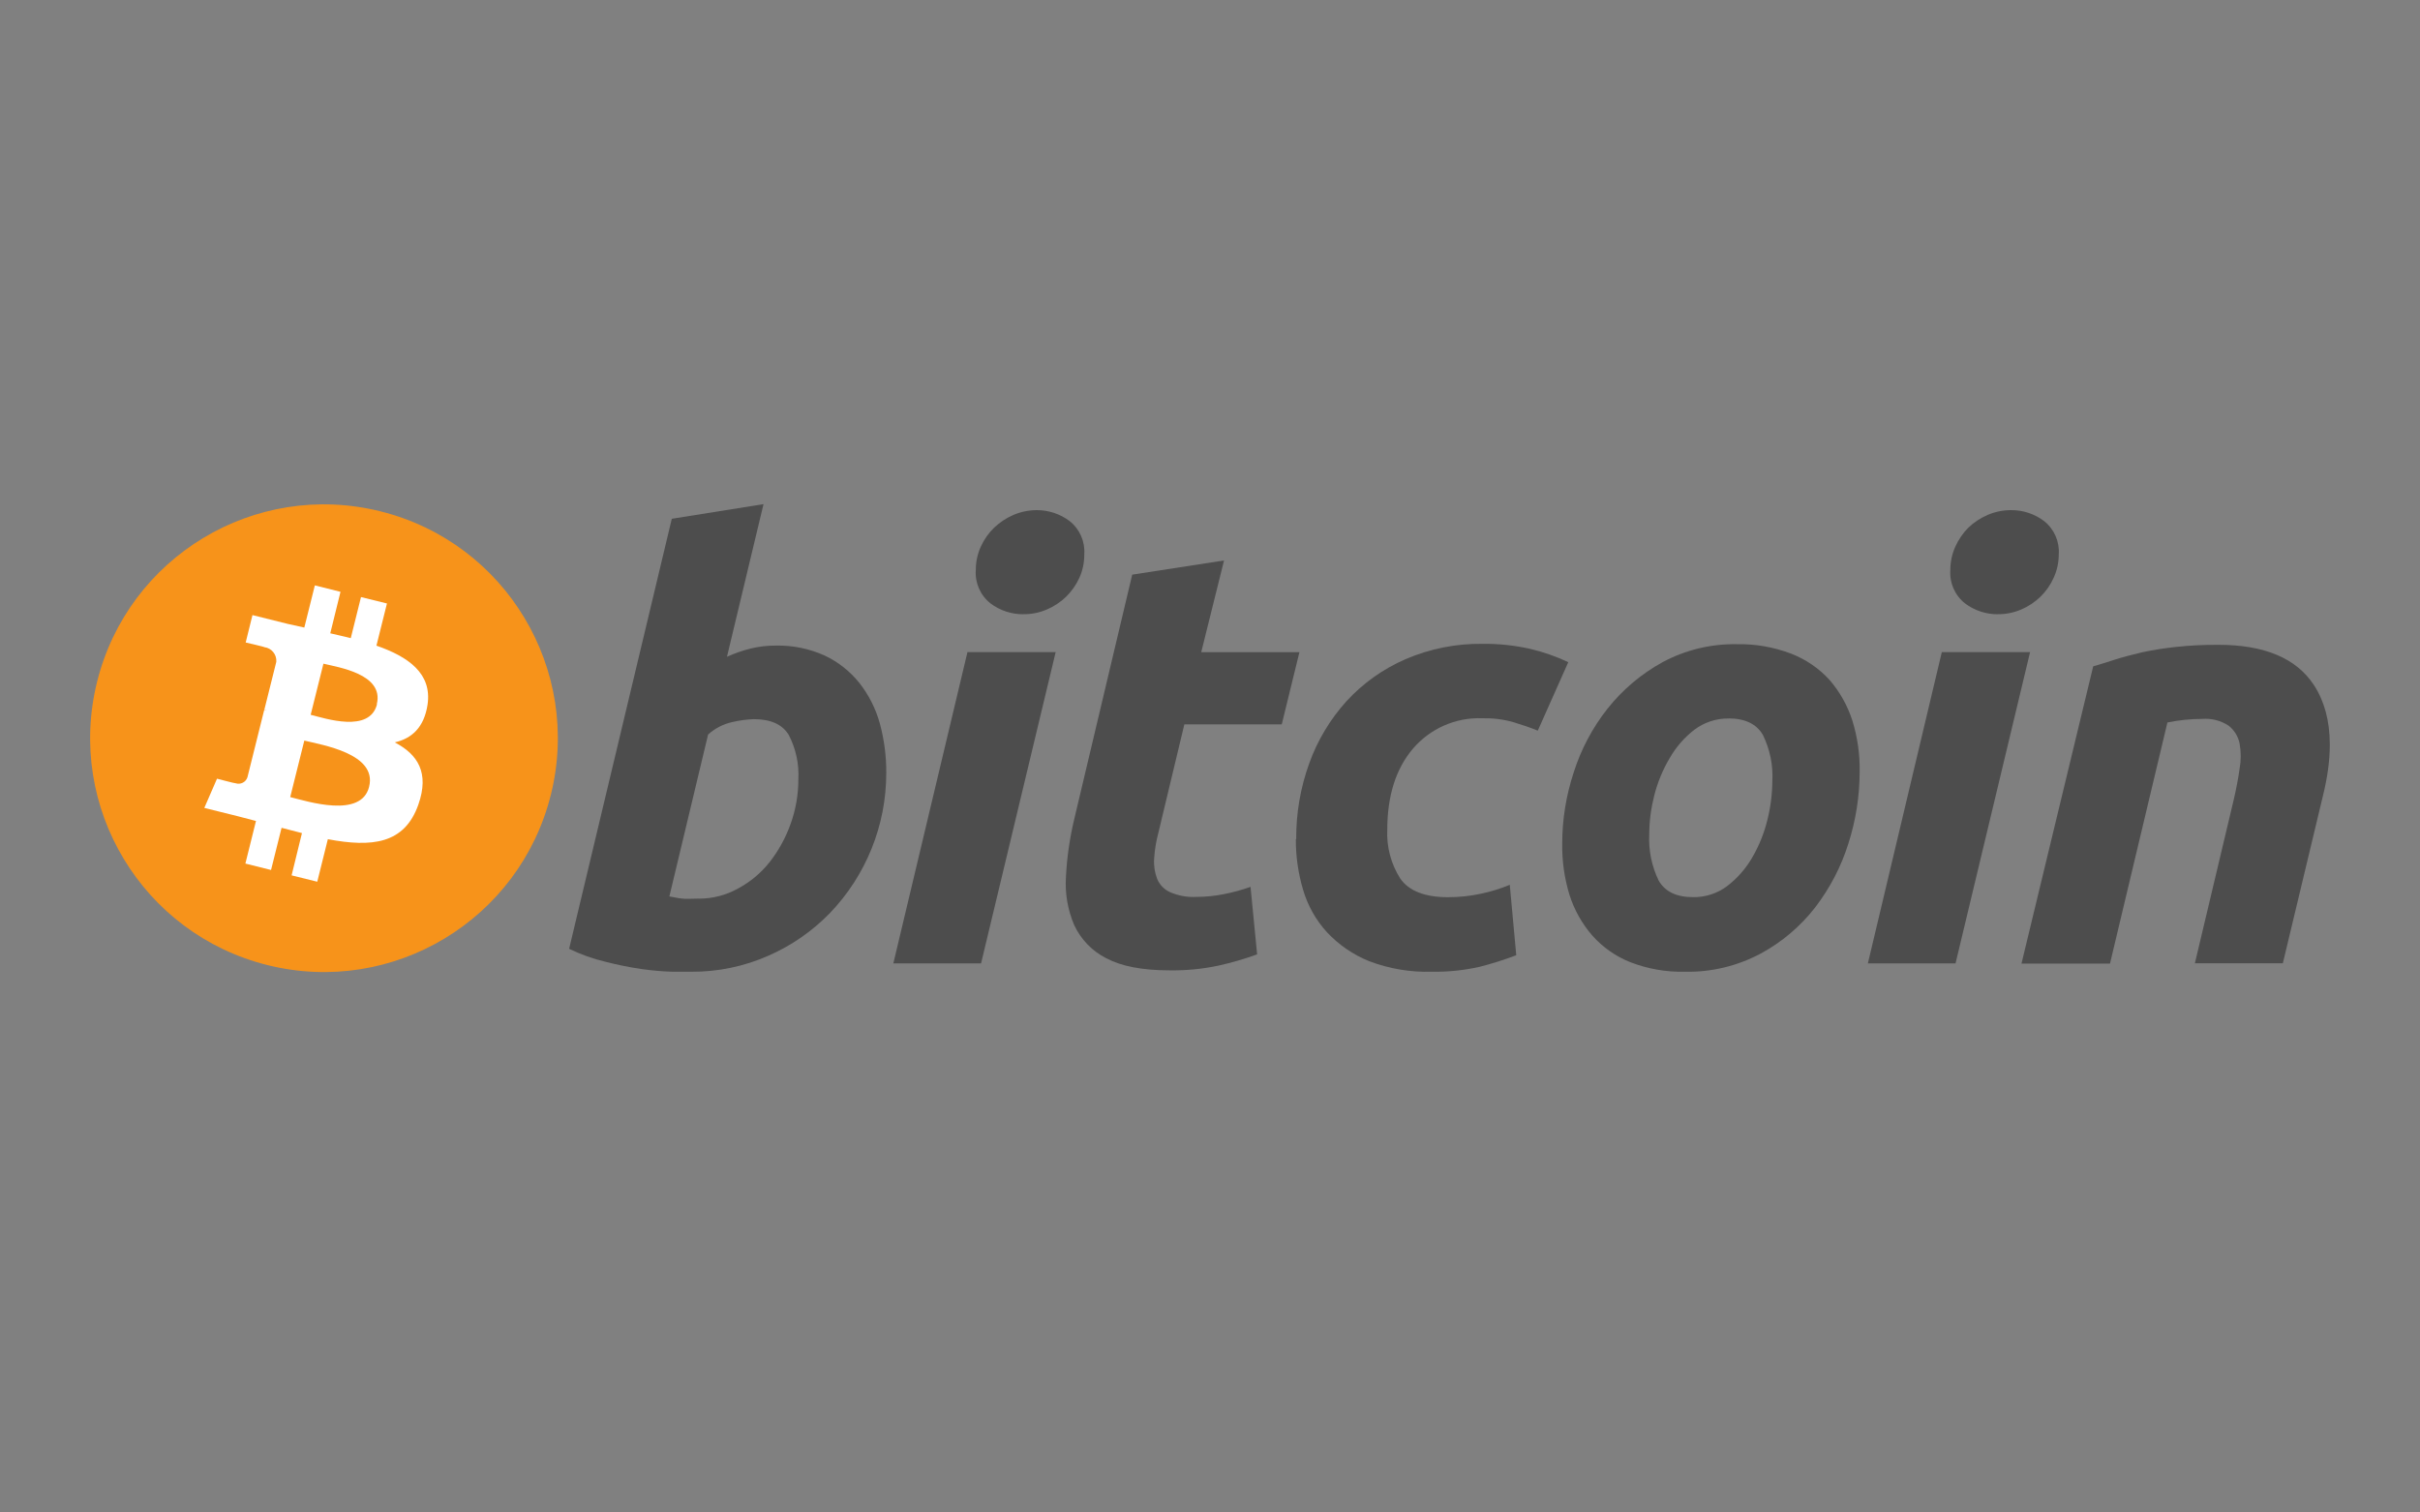 <?xml version="1.0" encoding="UTF-8"?><svg id="uuid-3df129c0-53d0-4b4f-a464-b1b8eab5f5ed" xmlns="http://www.w3.org/2000/svg" viewBox="0 0 400 250"><rect x="0" y="0" width="400" height="250" fill="#808080" stroke="none"/><defs><style>.uuid-f0937b63-80c8-475b-8e5d-99502449cc25{fill:#4d4d4d;}.uuid-7025ec8e-a61b-4f99-8f0f-620cd525bfff{fill:#fff;}.uuid-008b8945-ab42-4bb8-aded-a29260f56f57{fill:#f7931a;}</style></defs><g id="uuid-ee3da6a8-2a63-4348-8e58-6d1920ac06a1"><g id="uuid-238bebaa-93ae-402f-8a5d-05f35c6a7b27"><path class="uuid-008b8945-ab42-4bb8-aded-a29260f56f57" d="M91.06,131.32c-5.14,20.72-26.1,33.34-46.81,28.21-20.72-5.14-33.34-26.1-28.21-46.81,5.14-20.72,26.1-33.35,46.81-28.21.03,0,.07.02.11.03,20.66,5.18,33.23,26.11,28.1,46.79Z"/><path class="uuid-7025ec8e-a61b-4f99-8f0f-620cd525bfff" d="M62.32,116.39c-1.21,4.83-8.57,2.35-10.97,1.76l2.11-8.45c2.35.58,10.06,1.69,8.82,6.69h.04ZM61.01,130.05c-1.3,5.26-10.17,2.42-13.04,1.7l2.33-9.34c2.87.72,12.08,2.14,10.71,7.63ZM70.67,116.47c.76-5.14-3.15-7.91-8.45-9.75l1.74-6.97-4.29-1.06-1.69,6.79c-1.11-.28-2.26-.54-3.39-.8l1.69-6.86-4.24-1.06-1.74,6.97-2.71-.6-5.86-1.46-1.12,4.53s3.14.72,3.08.77c1.2.15,2.07,1.21,1.98,2.42l-1.98,7.93c.15.03.29.08.43.15l-.45-.12-2.77,11.12c-.26.81-1.13,1.26-1.94,1h0c0,.06-3.09-.76-3.09-.76l-2.1,4.83,5.52,1.37,3.02.79-1.75,7.04,4.24,1.06,1.74-6.97c1.14.31,2.27.6,3.37.87l-1.71,6.99,4.24,1.05,1.75-7.03c7.25,1.37,12.67.82,14.96-5.72,1.85-5.27-.1-8.3-3.9-10.28,2.78-.64,4.83-2.42,5.42-6.23h0Z"/><path class="uuid-f0937b63-80c8-475b-8e5d-99502449cc25" d="M115.52,148.54c2.26,0,4.48-.57,6.45-1.67,2.03-1.08,3.81-2.57,5.24-4.37,1.49-1.9,2.66-4.04,3.47-6.32.85-2.35,1.28-4.84,1.28-7.34.14-2.54-.41-5.07-1.57-7.33-1.04-1.75-2.97-2.64-5.77-2.64-1.22.04-2.43.21-3.62.49-1.48.33-2.84,1.04-3.96,2.05l-6.4,26.76,1.03.19c.31.07.62.12.93.15.4.05.8.07,1.21.06l1.73-.04h0ZM128.24,106.71c2.8-.06,5.57.51,8.12,1.67,2.21,1.05,4.15,2.59,5.68,4.5,1.56,1.98,2.71,4.25,3.38,6.68.73,2.68,1.09,5.45,1.07,8.22,0,8.64-3.35,16.95-9.35,23.18-2.91,2.98-6.36,5.37-10.18,7.03-4,1.76-8.33,2.66-12.7,2.63h-3.09c-1.68-.05-3.36-.2-5.02-.43-2.03-.29-4.05-.7-6.04-1.21-2.09-.49-4.11-1.22-6.04-2.15l16.97-71.08,15.16-2.42-6.04,25.23c1.26-.57,2.56-1.03,3.9-1.36,1.38-.34,2.8-.5,4.21-.49h-.02s0,.01,0,.01Z"/><path class="uuid-f0937b63-80c8-475b-8e5d-99502449cc25" d="M169.19,101.53c-1.98.02-3.9-.61-5.48-1.8-1.68-1.33-2.58-3.4-2.42-5.53,0-1.33.28-2.65.83-3.85.53-1.18,1.28-2.24,2.21-3.14.93-.88,2-1.59,3.18-2.1,1.22-.52,2.54-.79,3.86-.79,1.96,0,3.87.63,5.43,1.81,1.67,1.33,2.58,3.4,2.42,5.53.01,1.33-.27,2.65-.82,3.86-.53,1.17-1.28,2.23-2.2,3.13-.93.89-2,1.6-3.18,2.1-1.22.52-2.54.79-3.86.77h.02ZM162.15,159.24h-14.49l12.25-51.45h14.58l-12.33,51.45h0Z"/><path class="uuid-f0937b63-80c8-475b-8e5d-99502449cc25" d="M187.16,94.98l15.16-2.34-3.77,15.16h16.23l-2.92,11.93h-16.1l-4.3,17.95c-.37,1.37-.6,2.78-.69,4.2-.09,1.15.08,2.3.49,3.38.4.97,1.15,1.75,2.1,2.19,1.37.6,2.86.88,4.35.8,1.53,0,3.05-.15,4.55-.45,1.51-.29,2.99-.7,4.44-1.21l1.09,11.16c-2.08.75-4.21,1.37-6.36,1.85-2.67.57-5.39.83-8.12.79-4.5,0-7.98-.68-10.47-2.01-2.33-1.18-4.19-3.11-5.29-5.48-1.07-2.51-1.54-5.24-1.36-7.97.16-3.2.62-6.38,1.36-9.49l9.6-40.49v.05h0Z"/><path class="uuid-f0937b63-80c8-475b-8e5d-99502449cc25" d="M214.25,138.7c-.03-4.27.7-8.51,2.15-12.52,1.36-3.8,3.46-7.29,6.16-10.28,2.73-2.97,6.04-5.33,9.73-6.93,4.03-1.74,8.38-2.61,12.76-2.55,2.65-.03,5.29.25,7.87.83,2.17.51,4.28,1.25,6.3,2.2l-5.04,11.32c-1.3-.53-2.66-.99-4.06-1.41-1.67-.47-3.4-.68-5.13-.64-4.38-.16-8.59,1.69-11.44,5.02-2.83,3.32-4.24,7.79-4.25,13.41-.13,2.85.62,5.66,2.15,8.07,1.43,2.05,4.07,3.08,7.92,3.08,1.84,0,3.68-.2,5.48-.59,1.61-.34,3.18-.83,4.7-1.46l1.07,11.64c-1.98.75-3.99,1.39-6.04,1.91-2.6.59-5.26.86-7.92.82-3.54.1-7.06-.49-10.36-1.75-2.63-1.06-4.99-2.68-6.93-4.74-1.84-2-3.2-4.4-3.97-7.01-.82-2.74-1.23-5.59-1.21-8.45l.04.05h0Z"/><path class="uuid-f0937b63-80c8-475b-8e5d-99502449cc25" d="M285.75,118.76c-2.04-.03-4.04.62-5.68,1.85-1.66,1.28-3.05,2.88-4.09,4.7-1.15,1.93-2.01,4.03-2.56,6.21-.53,2.09-.81,4.24-.82,6.4-.13,2.64.41,5.26,1.56,7.63,1.05,1.82,2.93,2.74,5.68,2.74,2.05.03,4.05-.62,5.68-1.86,1.66-1.28,3.06-2.88,4.11-4.7,1.13-1.94,1.97-4.03,2.5-6.21.53-2.1.8-4.25.82-6.41.14-2.63-.4-5.26-1.56-7.63-1.05-1.81-2.95-2.73-5.68-2.73h.05s0,.01,0,.01ZM278.51,160.62c-3.08.07-6.14-.46-9.01-1.57-2.42-.95-4.57-2.46-6.3-4.4-1.7-1.95-2.98-4.23-3.77-6.7-.85-2.77-1.26-5.65-1.21-8.55,0-3.99.65-7.95,1.9-11.74,1.21-3.81,3.1-7.38,5.58-10.52,2.49-3.14,5.58-5.75,9.09-7.68,3.78-2.03,8.02-3.06,12.32-2.98,3.06-.06,6.1.48,8.96,1.57,2.42.94,4.59,2.42,6.34,4.34,1.69,1.96,2.97,4.24,3.76,6.7.86,2.77,1.27,5.66,1.21,8.56-.01,3.98-.64,7.94-1.85,11.74-1.19,3.82-3.05,7.39-5.48,10.57-2.45,3.16-5.53,5.77-9.05,7.67-3.84,2.04-8.14,3.08-12.49,2.99h0Z"/><path class="uuid-f0937b63-80c8-475b-8e5d-99502449cc25" d="M330.26,101.53c-1.97.02-3.9-.61-5.47-1.8-1.68-1.33-2.58-3.4-2.42-5.53,0-1.33.28-2.65.83-3.85.52-1.17,1.25-2.23,2.15-3.14.93-.88,2.01-1.59,3.19-2.1,1.22-.52,2.53-.79,3.85-.79,1.98-.02,3.91.62,5.48,1.81,1.67,1.33,2.58,3.4,2.42,5.53,0,1.33-.29,2.65-.85,3.86-.52,1.17-1.27,2.23-2.19,3.13-.93.89-2,1.6-3.18,2.1-1.21.52-2.51.78-3.83.77h0ZM323.23,159.24h-14.49l12.22-51.45h14.59l-12.32,51.45h0Z"/><path class="uuid-f0937b63-80c8-475b-8e5d-99502449cc25" d="M345.98,110.14c1.1-.31,2.32-.7,3.62-1.12,1.3-.42,2.83-.81,4.5-1.21,1.84-.39,3.7-.68,5.57-.88,2.32-.25,4.66-.36,6.99-.35,7.63,0,12.9,2.22,15.8,6.65,1.74,2.66,2.61,5.9,2.63,9.73v.28c-.01,2.49-.38,5.22-1.11,8.2l-6.65,27.78h-14.54l6.46-27.2c.39-1.69.7-3.33.93-4.94.25-1.39.25-2.81,0-4.2-.24-1.16-.88-2.2-1.81-2.93-1.29-.85-2.82-1.24-4.36-1.12-1.94,0-3.87.2-5.76.59l-9.49,39.85h-14.63l11.85-49.12h0Z"/></g></g></svg>
